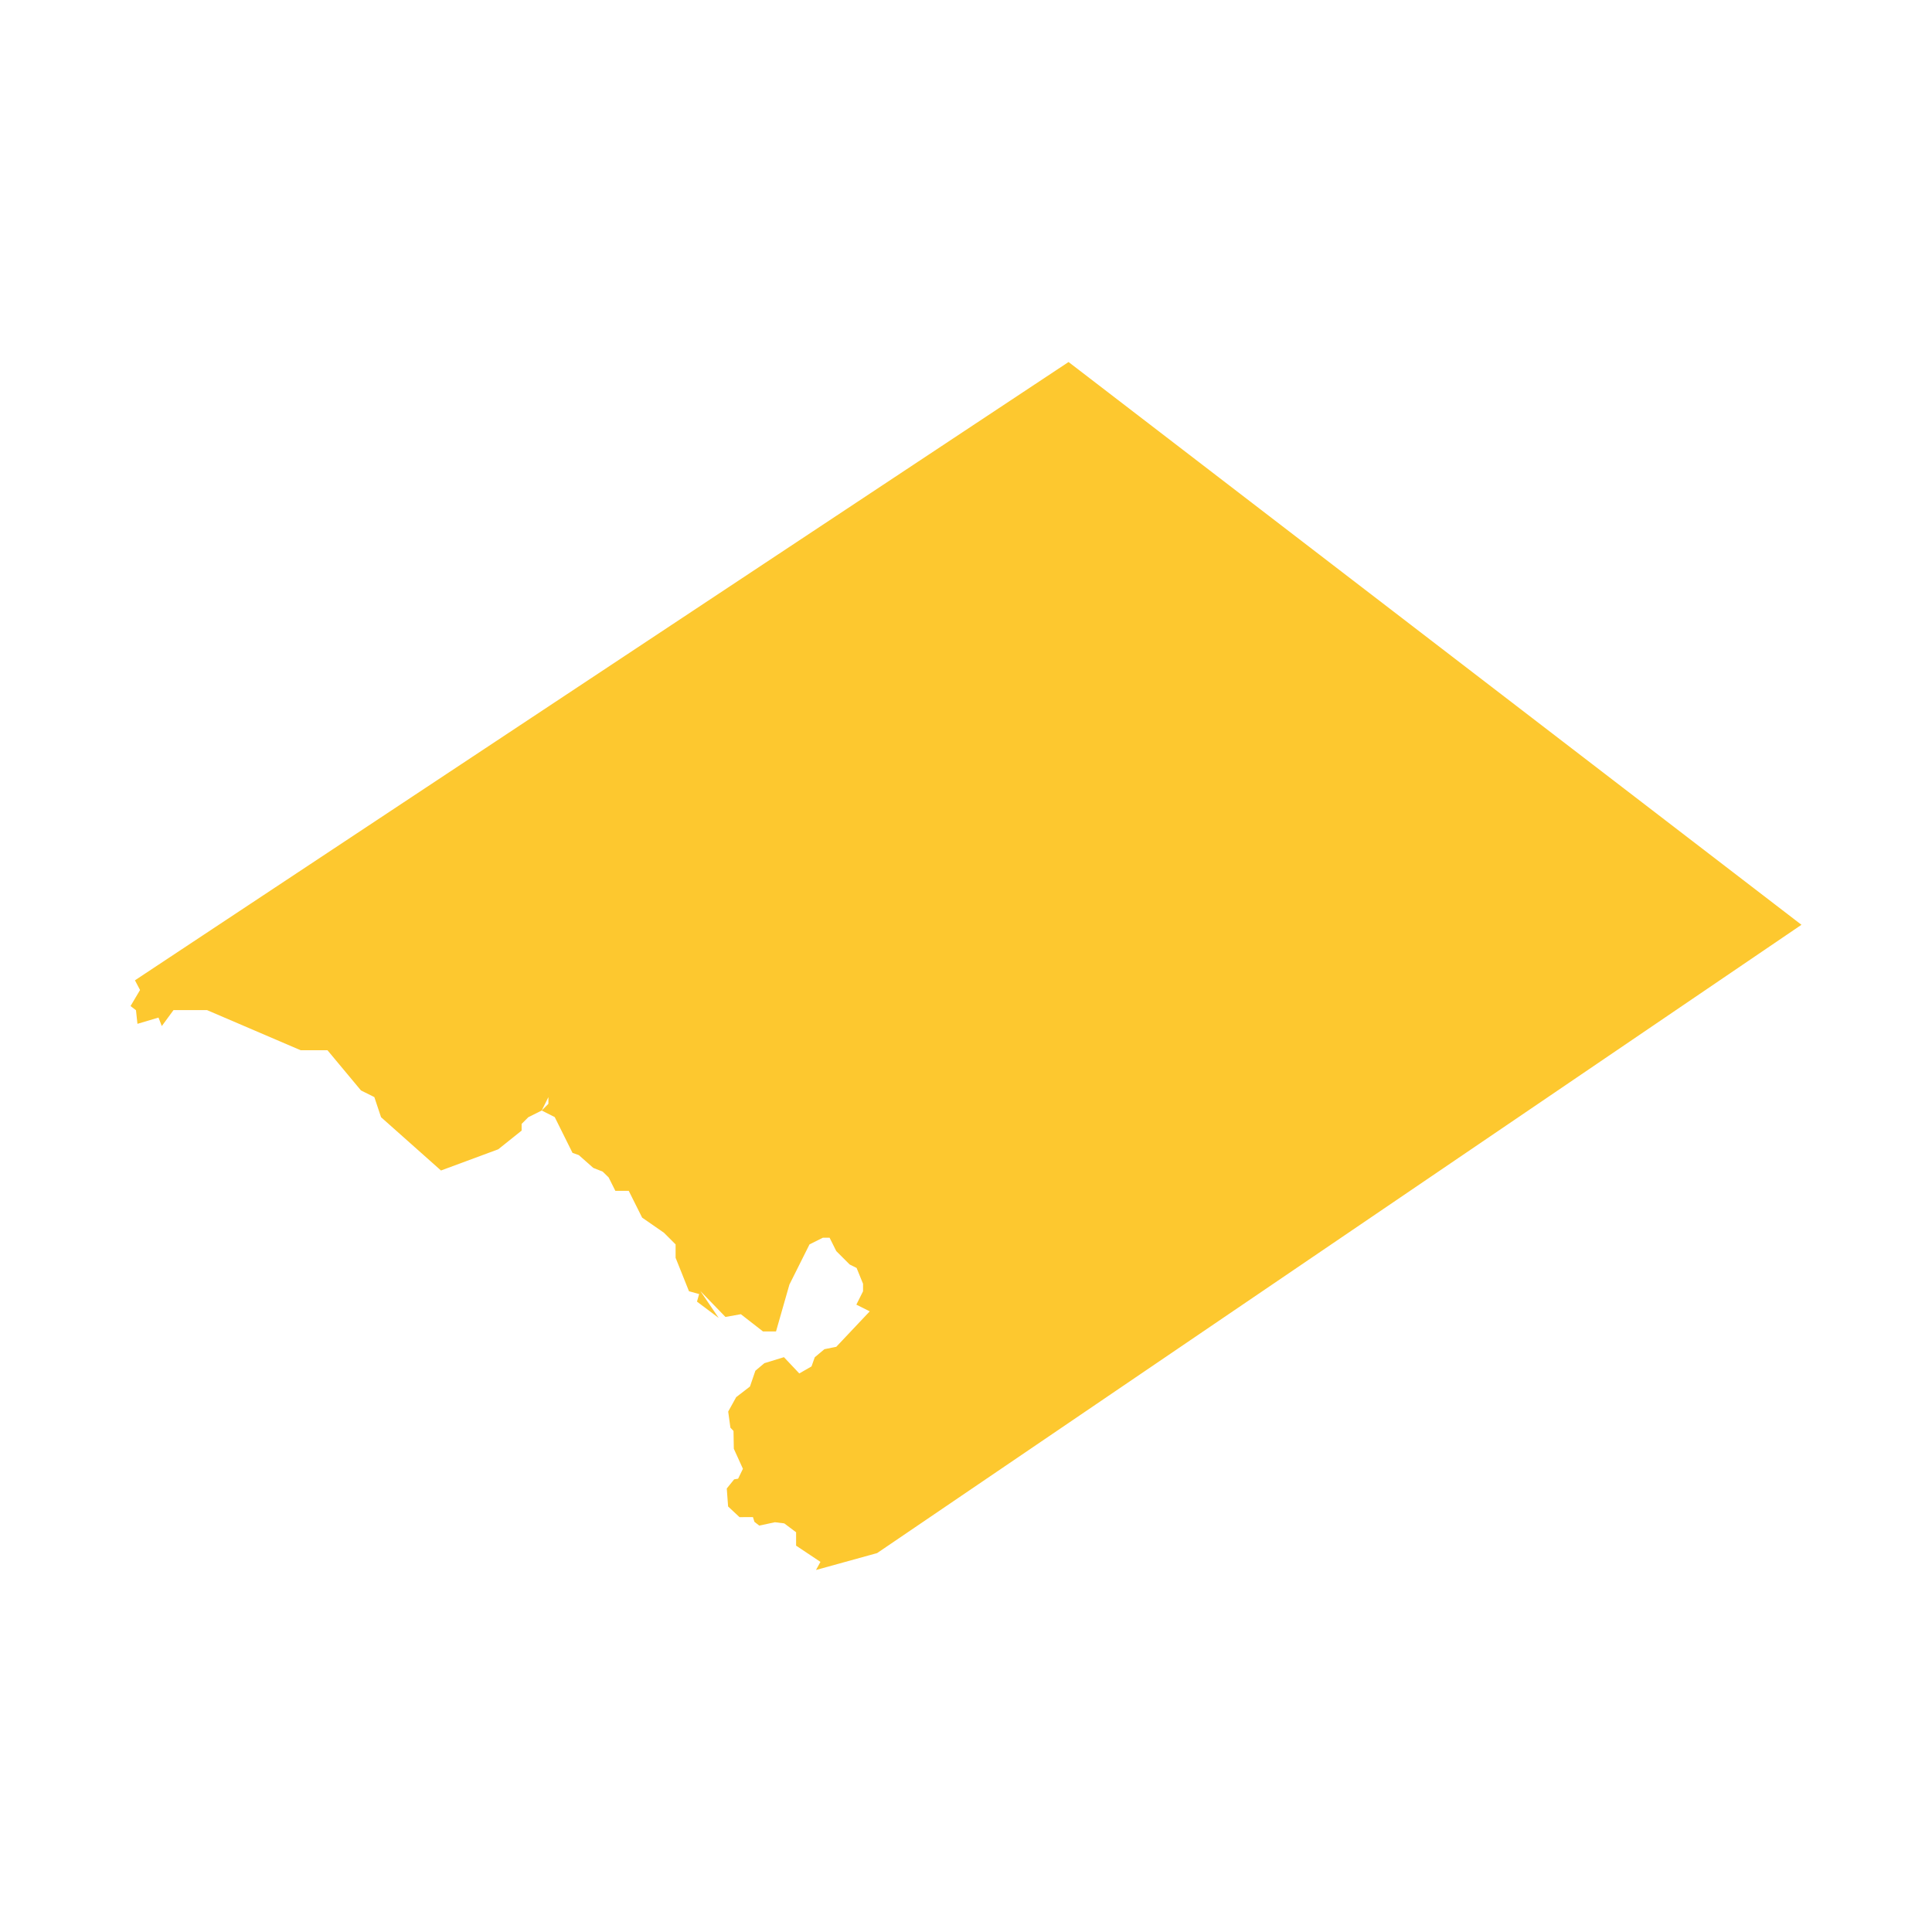 <svg xmlns="http://www.w3.org/2000/svg" fill="#fdc82f80" width="256" height="256" viewBox="-20 -20 296 225.071"><path d="M143.713,0 256,86.222 114.382,182.484 105.017,185.071 105.7,183.831 101.97,181.344 101.97,179.292 100.157,177.933 98.719,177.757 96.325,178.272 95.587,177.696 95.357,176.968 93.3,176.977 91.551,175.339 91.348,172.586 92.479,171.186 93.087,171.084 93.822,169.569 92.428,166.499 92.38,163.767 91.904,163.267 91.566,160.8 92.791,158.591 94.903,156.962 95.729,154.547 97.105,153.388 100.106,152.467 102.459,154.96 104.332,153.884 104.827,152.483 106.309,151.244 108.124,150.879 113.253,145.446 111.201,144.42 112.227,142.369 112.227,141.225 111.241,138.799 110.176,138.266 108.124,136.215 107.099,134.163 106.073,134.163 104.022,135.189 100.945,141.343 98.893,148.523 96.895,148.523 93.506,145.884 91.145,146.303 87.303,142.335 90.107,146.452 86.785,143.956 87.113,142.796 85.56,142.369 83.508,137.24 83.508,135.189 81.721,133.401 78.38,131.086 76.329,126.984 74.278,126.984 73.252,124.932 72.339,124.038 70.899,123.47 68.68,121.509 67.714,121.166 64.988,115.683 62.995,114.676 60.944,115.701 59.918,116.727 59.918,117.753 56.338,120.617 47.564,123.866 38.379,115.701 37.354,112.624 35.302,111.599 30.174,105.445 26.071,105.445 11.712,99.291 6.584,99.291 4.789,101.738 4.283,100.437 1.058,101.396 0.833,99.308 0,98.671 1.456,96.214 0.675,94.728 143.713,0 M64.021,113.65 64.021,112.624 62.995,114.676 64.021,113.65Z"/></svg>
